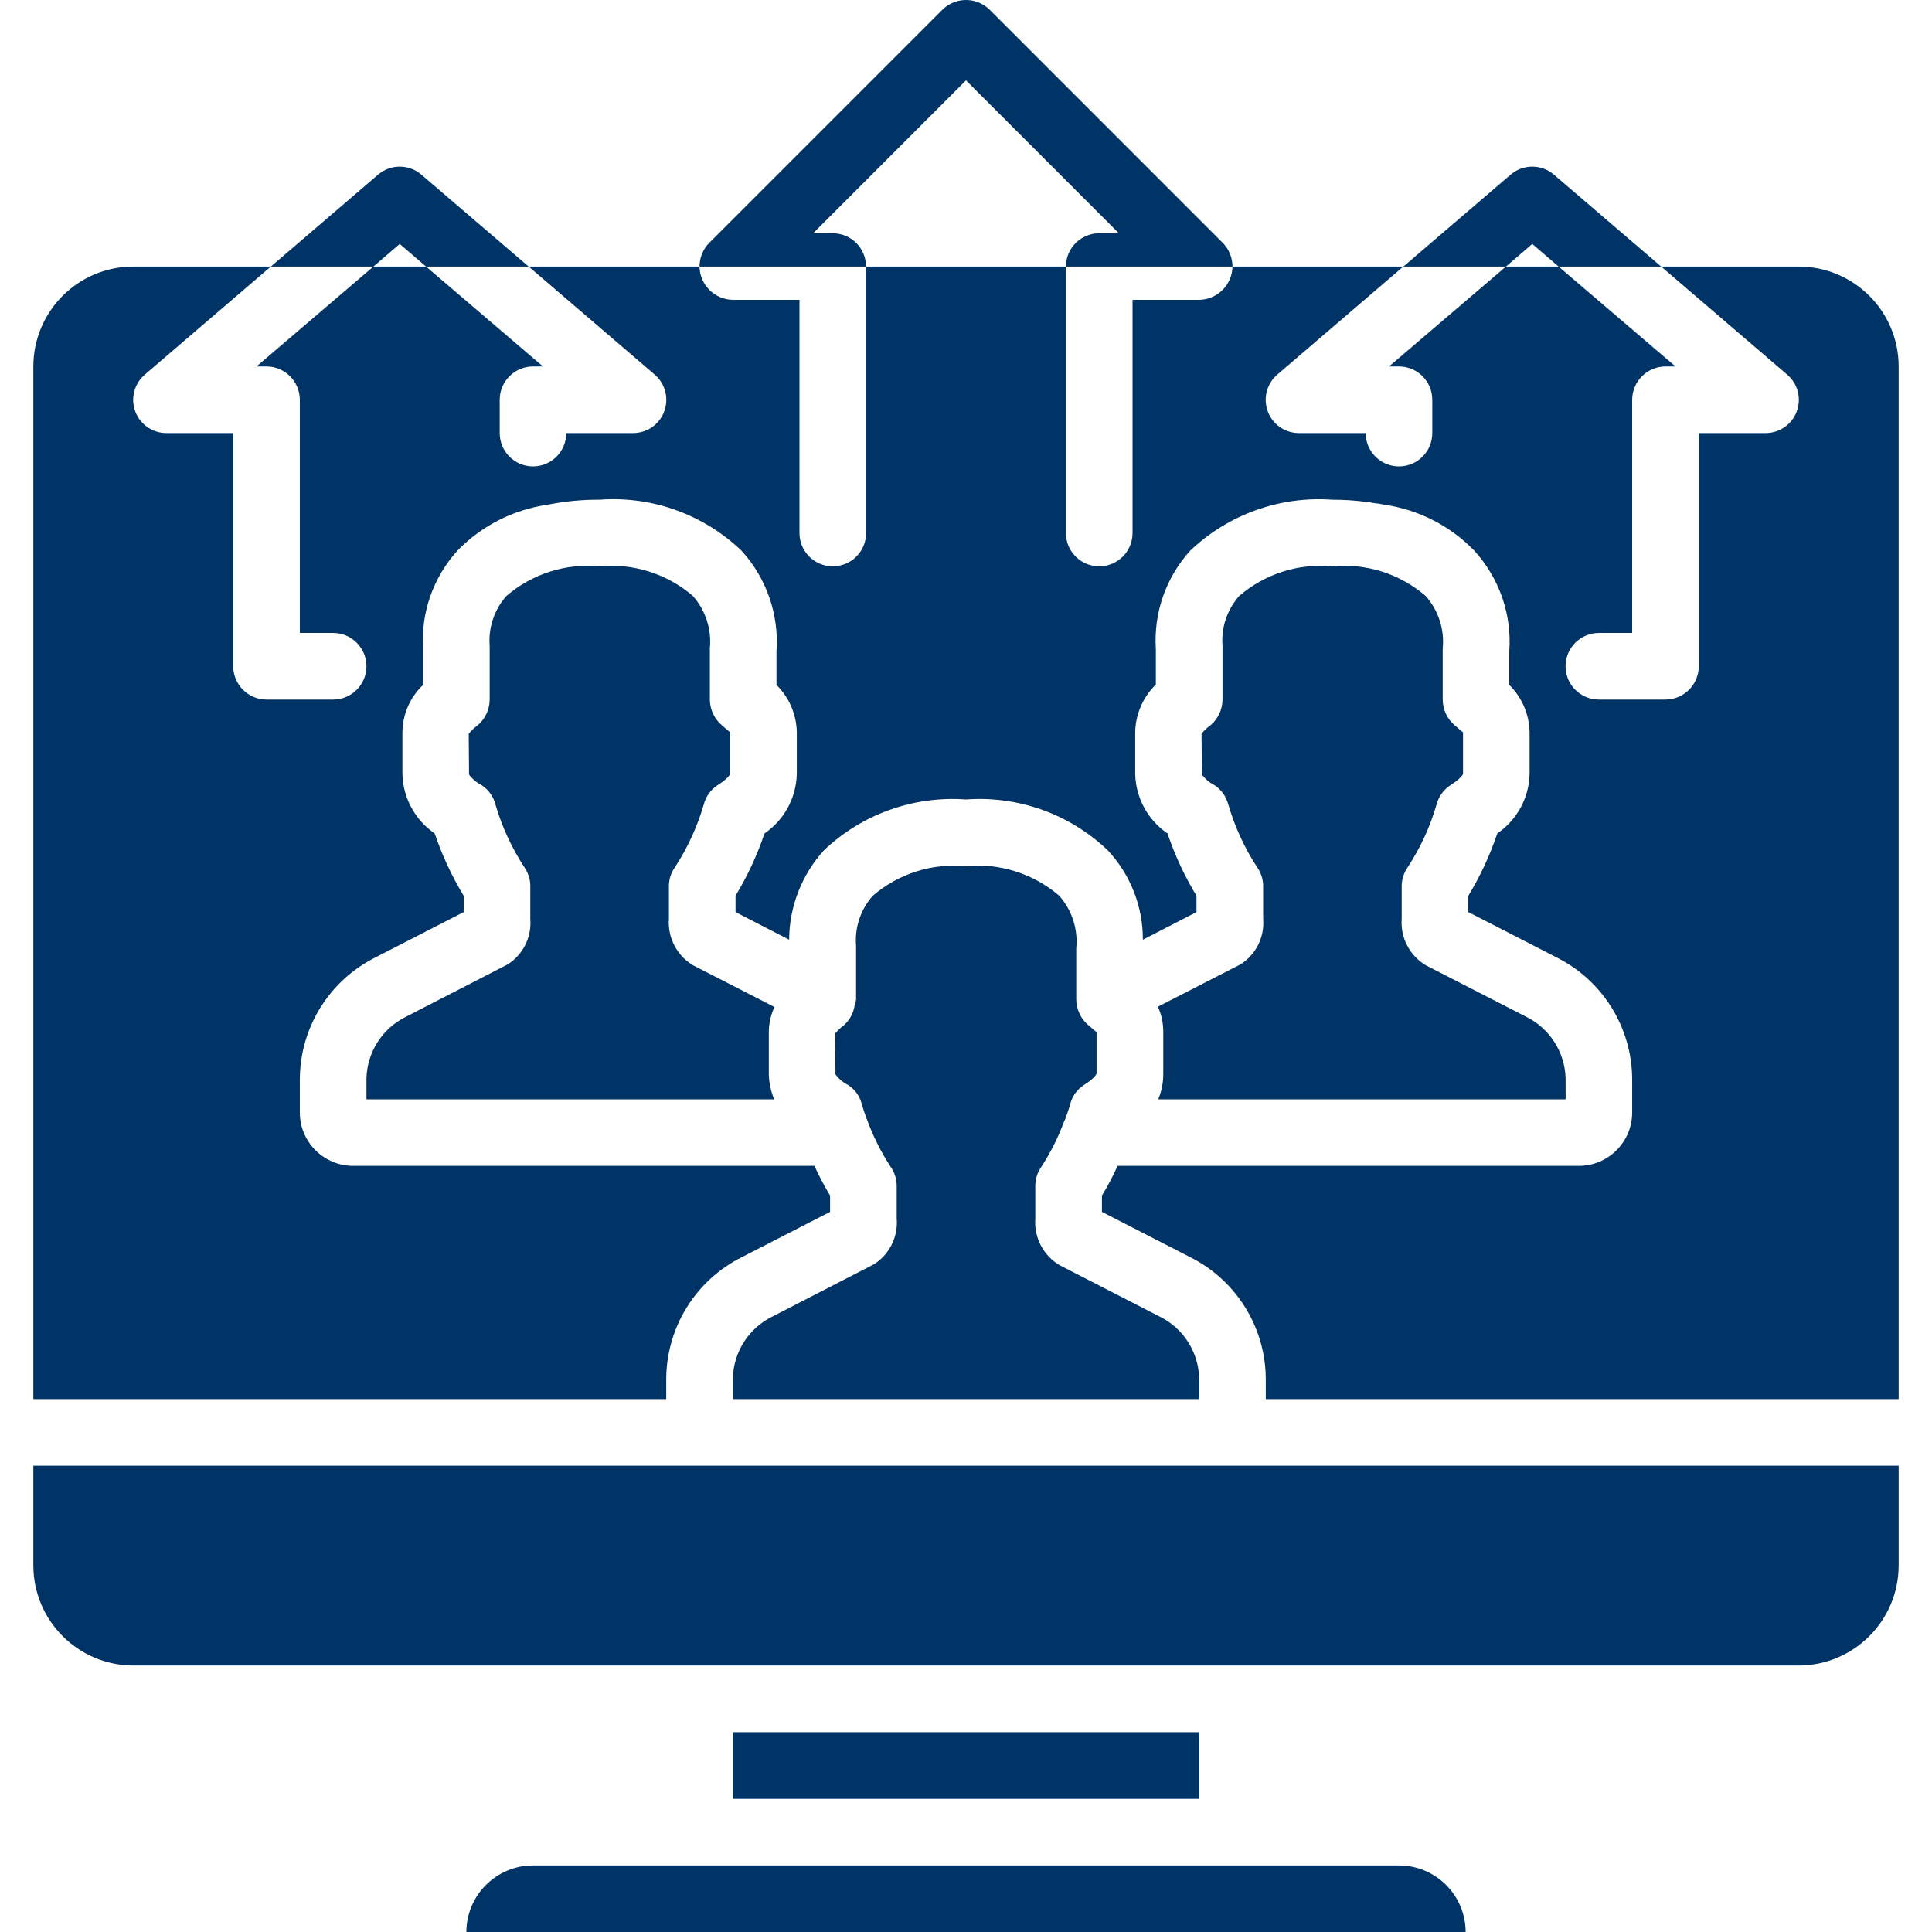 <svg width="31" height="31" viewBox="0 0 31 31" fill="none" xmlns="http://www.w3.org/2000/svg">
<g clip-path="url(#clip0_220_306)">
<path d="M28.861 4.277H26.654L28.674 6.009C28.846 6.154 28.908 6.39 28.83 6.601C28.752 6.811 28.551 6.95 28.327 6.949H27.258V10.691C27.257 10.985 27.018 11.224 26.724 11.225H25.655C25.36 11.225 25.12 10.986 25.12 10.691C25.12 10.395 25.36 10.156 25.655 10.156H26.189V6.415C26.19 6.12 26.429 5.881 26.724 5.88H26.884L25.008 4.277H24.164L22.288 5.88H22.448C22.743 5.881 22.982 6.12 22.982 6.415V6.949C22.982 7.244 22.743 7.484 22.448 7.484C22.153 7.484 21.913 7.245 21.913 6.949H20.845C20.62 6.95 20.419 6.811 20.342 6.601C20.264 6.39 20.326 6.154 20.497 6.009L22.517 4.277H19.776C19.776 4.135 19.72 3.999 19.621 3.898L15.88 0.156C15.669 -0.052 15.331 -0.052 15.121 0.156L11.379 3.898C11.28 3.999 11.224 4.135 11.224 4.277H8.483L10.503 6.009C10.674 6.154 10.736 6.39 10.658 6.601C10.581 6.811 10.38 6.95 10.155 6.949H9.086C9.086 7.244 8.847 7.484 8.552 7.484C8.257 7.484 8.018 7.245 8.018 6.949V6.415C8.018 6.12 8.257 5.881 8.552 5.88H8.712L6.836 4.277H5.992L4.116 5.88H4.276C4.571 5.881 4.81 6.12 4.811 6.415V10.156H5.345C5.64 10.156 5.88 10.395 5.88 10.691C5.88 10.986 5.64 11.225 5.345 11.225H4.276C3.982 11.224 3.743 10.985 3.742 10.691V6.949H2.673C2.449 6.95 2.248 6.811 2.17 6.601C2.092 6.39 2.155 6.154 2.326 6.009L4.346 4.277H2.138C1.253 4.278 0.536 4.995 0.535 5.88V22.449H10.69V22.117C10.697 21.292 11.165 20.541 11.903 20.172L13.319 19.445V19.183C13.226 19.03 13.143 18.871 13.068 18.707H5.677C5.205 18.712 4.818 18.335 4.811 17.863V17.307C4.818 16.482 5.286 15.731 6.024 15.362L7.44 14.635V14.373C7.249 14.058 7.093 13.723 6.975 13.373C6.661 13.159 6.469 12.807 6.457 12.427V11.749C6.46 11.461 6.58 11.187 6.788 10.99V10.407C6.752 9.831 6.951 9.264 7.339 8.836C7.727 8.436 8.236 8.177 8.787 8.098C9.062 8.043 9.341 8.016 9.621 8.018C10.461 7.955 11.289 8.253 11.898 8.836C12.299 9.276 12.502 9.861 12.459 10.455V10.99C12.663 11.19 12.78 11.463 12.785 11.749V12.427C12.773 12.807 12.581 13.159 12.267 13.373C12.149 13.723 11.993 14.058 11.802 14.373V14.635L12.662 15.078C12.665 14.549 12.863 14.039 13.218 13.646C13.829 13.064 14.658 12.767 15.5 12.828C16.34 12.766 17.168 13.063 17.777 13.646C18.139 14.035 18.34 14.547 18.338 15.078L19.198 14.635V14.373C19.007 14.058 18.851 13.723 18.733 13.373C18.419 13.159 18.227 12.807 18.215 12.427V11.749C18.22 11.46 18.339 11.185 18.546 10.984V10.407C18.51 9.831 18.709 9.264 19.097 8.836C19.708 8.254 20.537 7.957 21.379 8.018C21.552 8.018 21.726 8.028 21.898 8.05C21.948 8.055 21.998 8.062 22.047 8.072C22.103 8.077 22.158 8.086 22.213 8.098C22.762 8.177 23.27 8.437 23.656 8.836C24.058 9.276 24.261 9.861 24.217 10.455V10.99C24.421 11.19 24.538 11.463 24.543 11.749V12.428C24.531 12.807 24.339 13.159 24.025 13.373C23.907 13.723 23.752 14.058 23.56 14.373V14.635L24.976 15.362C25.714 15.731 26.182 16.482 26.189 17.307V17.863C26.182 18.335 25.795 18.712 25.323 18.707H17.932C17.859 18.871 17.775 19.03 17.681 19.183V19.445L19.097 20.172C19.835 20.541 20.303 21.293 20.31 22.117V22.449H30.465V5.88C30.464 4.995 29.747 4.278 28.861 4.277ZM19.241 4.811H18.172V8.553C18.172 8.848 17.933 9.087 17.638 9.087C17.343 9.087 17.103 8.848 17.103 8.553V4.277H13.897V8.553C13.897 8.848 13.657 9.087 13.362 9.087C13.067 9.087 12.828 8.848 12.828 8.553V4.811H11.759C11.465 4.807 11.229 4.57 11.224 4.277H12.828H13.896C13.896 3.982 13.657 3.743 13.362 3.743H13.047L15.5 1.289L17.953 3.743H17.638C17.343 3.743 17.103 3.982 17.103 4.277H18.172H19.776C19.771 4.57 19.535 4.807 19.241 4.811Z" fill="#003366"/>
<path d="M14.025 20.285L12.395 21.124C12.014 21.31 11.768 21.694 11.759 22.118V22.449H19.241V22.118C19.232 21.694 18.986 21.31 18.605 21.124L17.002 20.301C16.74 20.146 16.589 19.856 16.612 19.552V19.029C16.611 18.919 16.645 18.813 16.708 18.724C16.858 18.493 16.982 18.245 17.077 17.986L17.082 17.981C17.087 17.97 17.087 17.965 17.093 17.954C17.123 17.876 17.15 17.795 17.173 17.714C17.205 17.588 17.283 17.479 17.392 17.409C17.574 17.297 17.595 17.227 17.595 17.227V16.559C17.59 16.559 17.563 16.533 17.467 16.453C17.343 16.35 17.27 16.197 17.269 16.036V15.218C17.3 14.911 17.201 14.605 16.996 14.373C16.583 14.018 16.043 13.846 15.5 13.898C14.957 13.846 14.417 14.018 14.004 14.373C13.809 14.593 13.712 14.883 13.736 15.175V16.036C13.733 16.061 13.728 16.086 13.72 16.11C13.72 16.116 13.72 16.116 13.715 16.121C13.698 16.249 13.635 16.367 13.539 16.453C13.486 16.49 13.439 16.535 13.399 16.586L13.405 17.238C13.458 17.31 13.528 17.369 13.608 17.409C13.717 17.479 13.795 17.588 13.827 17.714C13.85 17.795 13.877 17.876 13.907 17.954C13.912 17.96 13.912 17.96 13.912 17.965C14.009 18.232 14.137 18.486 14.292 18.724C14.355 18.813 14.388 18.92 14.388 19.029V19.552C14.413 19.845 14.273 20.127 14.025 20.285Z" fill="#003366"/>
<path d="M0.535 25.121C0.538 26.005 1.254 26.722 2.139 26.724H28.861C29.746 26.722 30.462 26.005 30.465 25.121V23.518H0.535V25.121Z" fill="#003366"/>
<path d="M19.241 27.794H11.759V28.863H19.241V27.794Z" fill="#003366"/>
<path d="M19.904 15.474L18.579 16.153C18.637 16.28 18.666 16.419 18.665 16.559V17.238C18.665 17.375 18.638 17.512 18.584 17.639H25.121V17.307C25.111 16.883 24.866 16.5 24.485 16.313L22.881 15.49C22.619 15.335 22.468 15.045 22.491 14.742V14.218C22.491 14.113 22.523 14.011 22.582 13.924C22.789 13.609 22.948 13.265 23.052 12.903C23.086 12.778 23.164 12.67 23.272 12.599C23.453 12.486 23.475 12.417 23.475 12.417V11.749C23.469 11.749 23.443 11.722 23.346 11.642C23.222 11.539 23.15 11.386 23.149 11.225V10.407C23.18 10.1 23.081 9.794 22.876 9.563C22.463 9.207 21.922 9.035 21.38 9.087C20.837 9.035 20.296 9.207 19.883 9.563C19.689 9.783 19.592 10.072 19.616 10.365V11.225C19.615 11.386 19.542 11.539 19.418 11.642C19.364 11.678 19.317 11.723 19.279 11.775L19.285 12.428C19.338 12.5 19.407 12.558 19.488 12.599C19.596 12.67 19.673 12.778 19.707 12.903C19.812 13.265 19.97 13.609 20.177 13.924C20.236 14.011 20.268 14.113 20.268 14.218V14.742C20.293 15.034 20.153 15.317 19.904 15.474Z" fill="#003366"/>
<path d="M12.427 16.158L11.123 15.49C10.861 15.335 10.71 15.045 10.733 14.742V14.218C10.733 14.113 10.764 14.011 10.824 13.924C11.031 13.609 11.189 13.265 11.294 12.903C11.327 12.778 11.405 12.67 11.513 12.599C11.695 12.486 11.716 12.417 11.716 12.417V11.749C11.711 11.749 11.684 11.722 11.588 11.642C11.464 11.539 11.391 11.386 11.39 11.225V10.407C11.421 10.1 11.322 9.794 11.118 9.563C10.704 9.207 10.164 9.035 9.621 9.087C9.078 9.035 8.538 9.207 8.125 9.563C7.93 9.783 7.834 10.072 7.857 10.365V11.225C7.856 11.386 7.784 11.539 7.66 11.642C7.607 11.679 7.56 11.724 7.521 11.775L7.526 12.428C7.579 12.5 7.649 12.558 7.729 12.599C7.837 12.67 7.915 12.778 7.948 12.903C8.053 13.265 8.212 13.609 8.419 13.924C8.478 14.011 8.51 14.113 8.509 14.218V14.742C8.534 15.034 8.394 15.317 8.146 15.474L6.516 16.313C6.135 16.5 5.889 16.883 5.88 17.307V17.639H12.422C12.369 17.511 12.34 17.375 12.336 17.238V16.559C12.337 16.42 12.368 16.283 12.427 16.158Z" fill="#003366"/>
<path d="M22.448 29.932H8.552C7.963 29.933 7.485 30.411 7.483 31H23.517C23.515 30.411 23.038 29.933 22.448 29.932Z" fill="#003366"/>
<path d="M6.414 3.914L6.836 4.277H8.482L6.761 2.802C6.561 2.631 6.267 2.631 6.067 2.802L4.346 4.277H5.992L6.414 3.914Z" fill="#003366"/>
<path d="M24.586 3.914L25.008 4.277H26.654L24.933 2.802C24.733 2.631 24.439 2.631 24.239 2.802L22.518 4.277H24.164L24.586 3.914Z" fill="#003366"/>
</g>
<defs>
<clipPath id="clip0_220_306">
<rect width="31" height="31" fill="white"/>
</clipPath>
</defs>
</svg>
